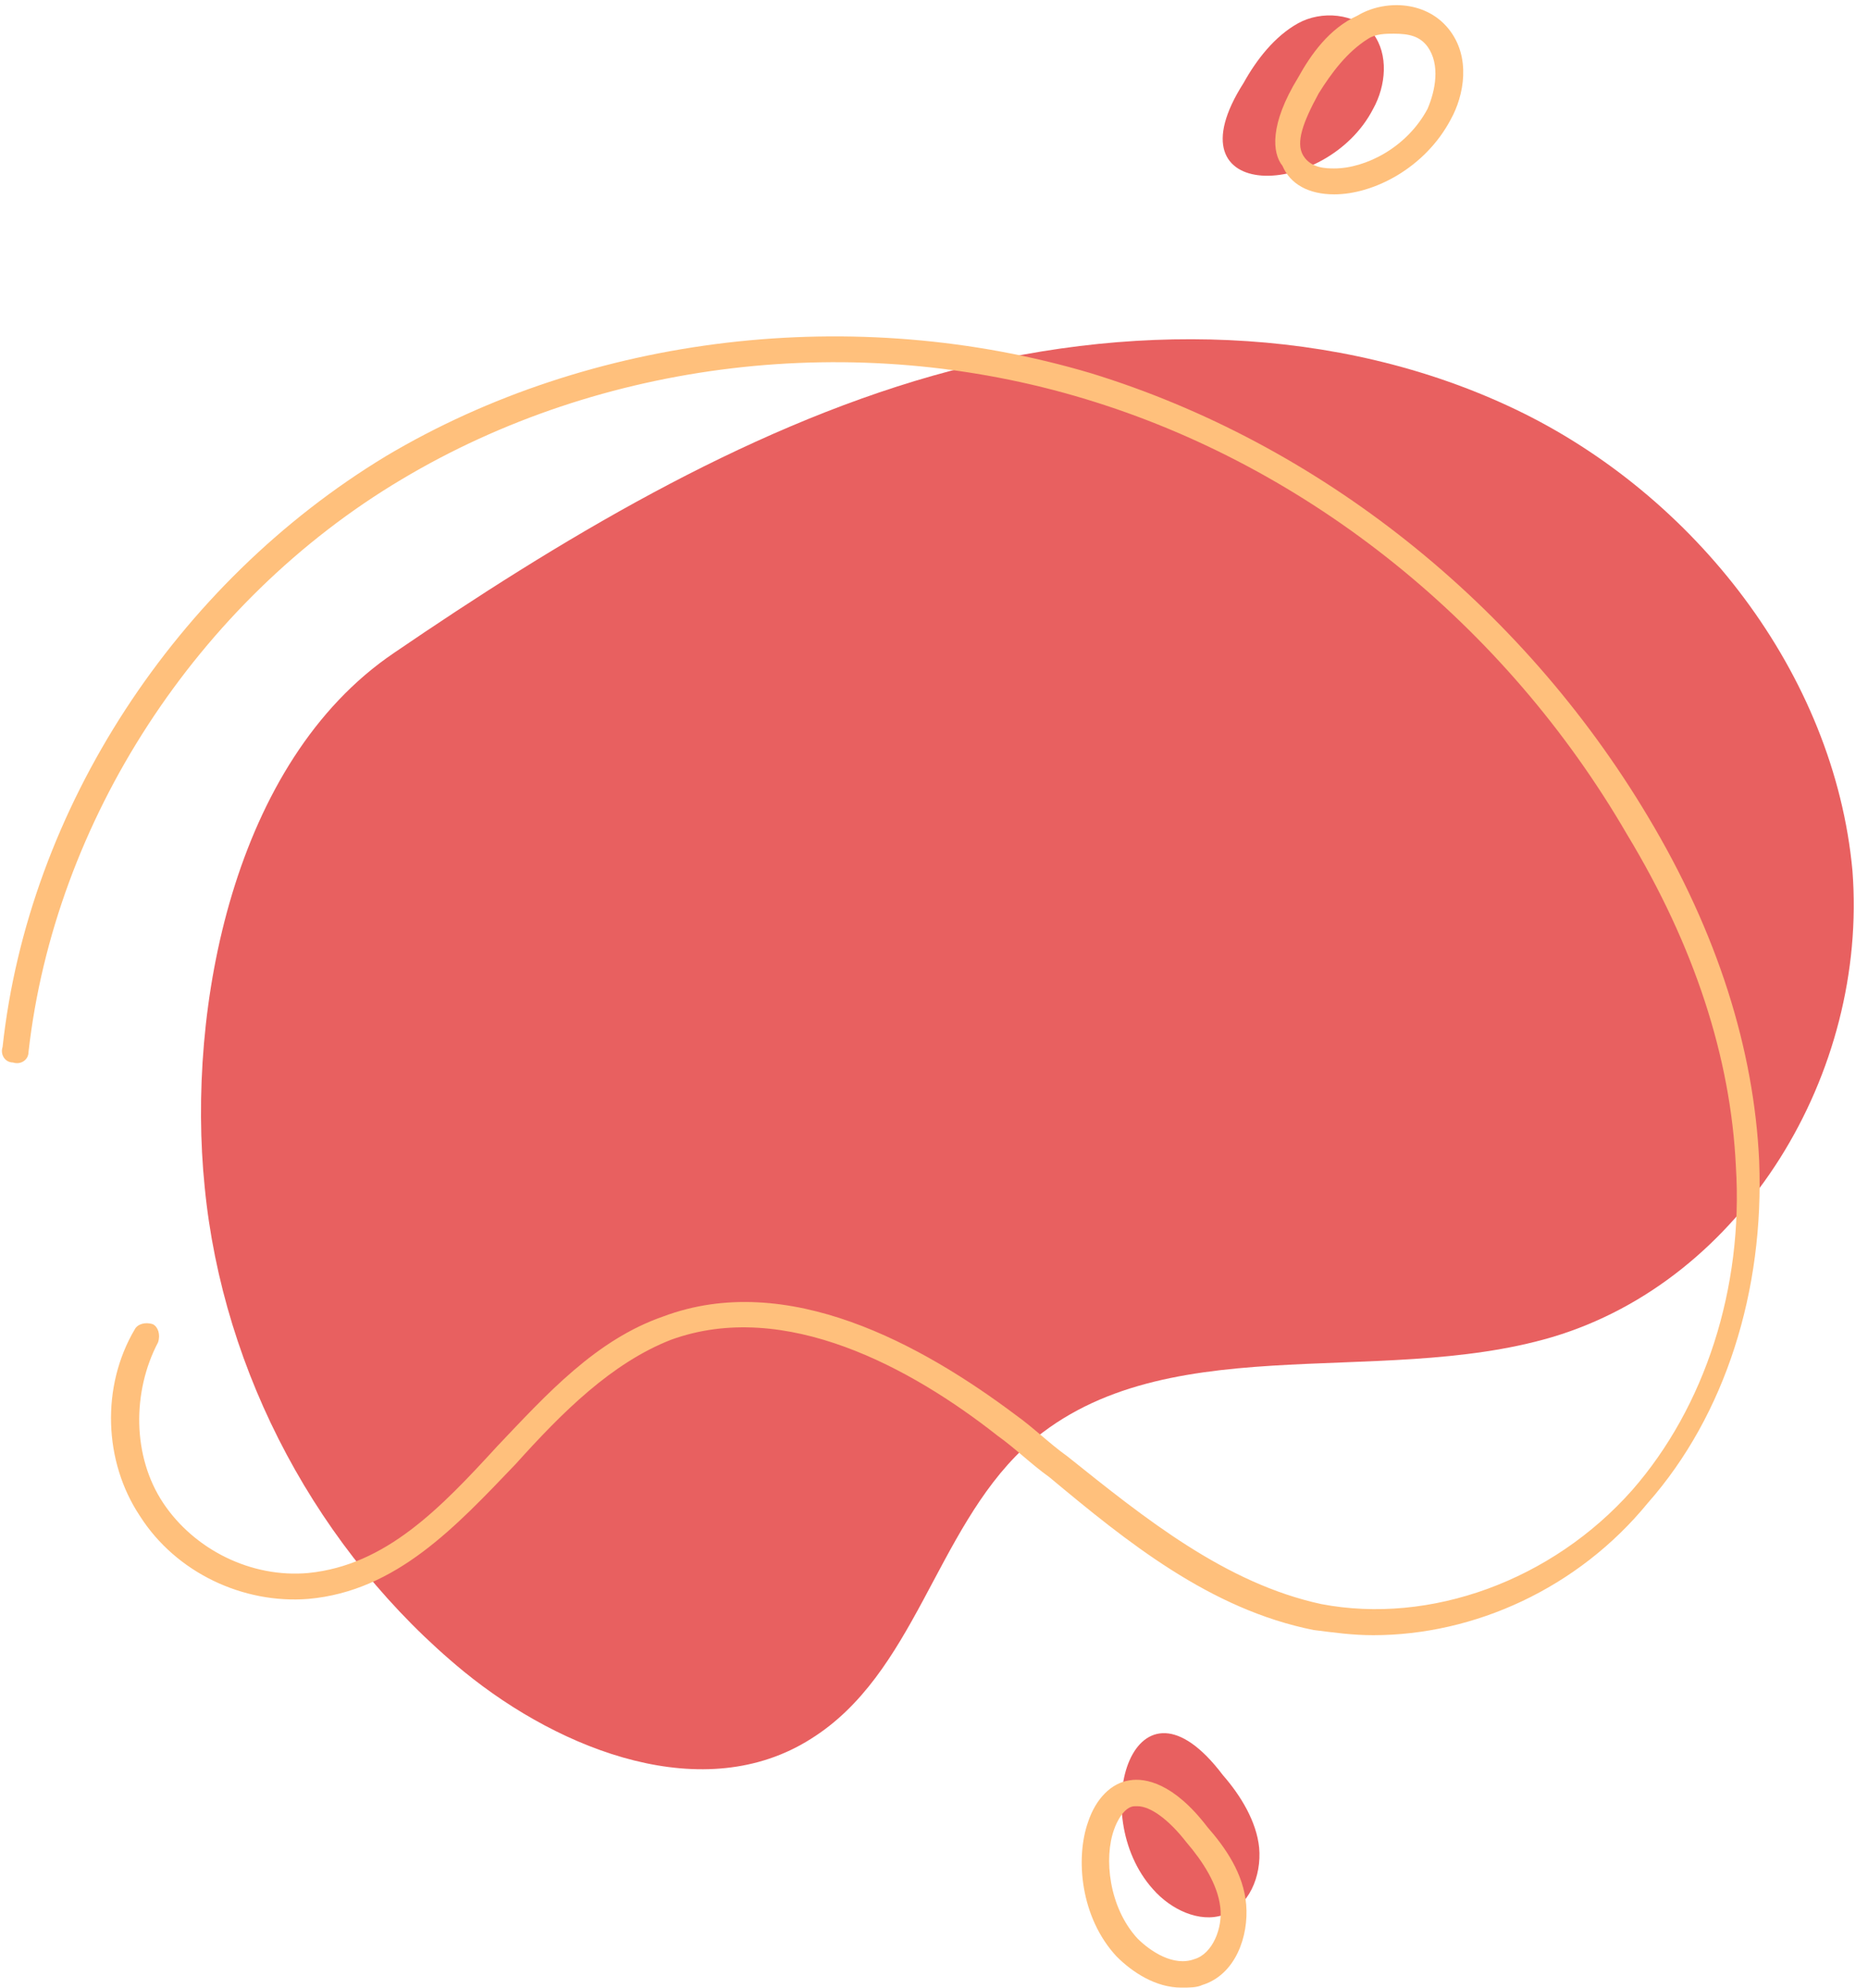 <?xml version="1.0" encoding="UTF-8" standalone="no"?><svg xmlns="http://www.w3.org/2000/svg" xmlns:xlink="http://www.w3.org/1999/xlink" fill="#000000" height="76.7" preserveAspectRatio="xMidYMid meet" version="1" viewBox="11.1 9.6 72.1 76.7" width="72.1" zoomAndPan="magnify"><g id="change1_1"><path d="M26.3,34.8c6.3-4.3,13.4-8.6,20.8-10.7c7.4-2.1,15.6-2,22.5,1.3c6.9,3.3,12.3,10.2,13,17.8 C83.2,51,78.4,59,71,61.2c-6.8,2-15.2-0.5-20.4,4.3c-3.4,3.2-4.2,8.7-8.2,11.2c-4.1,2.6-9.6,0.5-13.4-2.6c-5.6-4.6-9.3-11.5-10-18.7 C18.3,48.5,20.1,39,26.3,34.8z M55.6,82.5c0.7,0.8,1.8,1.3,2.7,1c1-0.3,1.5-1.5,1.4-2.6c-0.1-1-0.7-2-1.4-2.8 C54.9,73.6,53,79.6,55.6,82.5z M64.1,13.8c0.5-0.9,0.6-2.1,0-2.9c-0.7-0.8-2-0.9-2.9-0.4c-0.9,0.5-1.6,1.4-2.1,2.3 C56.1,17.5,62.3,17.3,64.1,13.8z" fill="#e86060"/></g><g id="change2_1"><path d="M64.1,72.7c-0.8,0-1.5-0.1-2.3-0.2c-4-0.8-7.2-3.4-10.2-5.9c-0.7-0.5-1.3-1.1-2-1.6 c-3.3-2.6-8.2-5.3-12.6-3.7c-2.3,0.9-4.2,2.8-6,4.8c-2.3,2.4-4.6,4.9-8,5.2c-2.5,0.2-5.1-1-6.5-3.2c-1.4-2.1-1.5-5-0.2-7.2 c0.1-0.2,0.4-0.3,0.7-0.2c0.2,0.1,0.3,0.4,0.2,0.7c-1,1.9-1,4.4,0.2,6.2c1.2,1.8,3.4,2.9,5.6,2.7c3-0.3,5.1-2.5,7.3-4.9 c1.9-2,3.8-4.1,6.4-5c4.8-1.8,10,1.1,13.6,3.8c0.7,0.5,1.3,1.1,2,1.6c3,2.4,6.1,4.9,9.8,5.7c4.2,0.8,8.9-0.9,12-4.4 c2.8-3.2,4.3-7.8,4-12.5c-0.2-4.2-1.6-8.5-4.2-12.8C69.2,33.7,61.6,27.6,53,25c-8.9-2.7-18.7-1.5-26.4,3.1 c-7.9,4.7-13.4,13.2-14.4,22.1c0,0.3-0.3,0.5-0.6,0.4c-0.3,0-0.5-0.3-0.4-0.6c1-9.2,6.7-17.9,14.8-22.8c7.9-4.7,18.1-5.9,27.2-3.2 c8.8,2.7,16.6,8.9,21.5,17.1c2.7,4.5,4.1,9,4.3,13.3c0.2,5-1.3,9.8-4.3,13.2C72,70.9,68,72.7,64.1,72.7z M57.5,86.2 c1.3-0.4,1.8-1.9,1.7-3.1c-0.1-1.2-0.8-2.2-1.5-3c-1.3-1.7-2.4-1.9-3-1.8c-0.7,0.1-1.3,0.7-1.6,1.6c-0.5,1.4-0.3,3.7,1.1,5.2l0,0 c0.6,0.6,1.5,1.2,2.5,1.2C57,86.3,57.3,86.3,57.5,86.2z M56.9,80.7c0.6,0.7,1.2,1.6,1.3,2.5c0.1,0.8-0.3,1.8-1,2 c-0.8,0.3-1.7-0.3-2.2-0.8l0,0c-1.1-1.2-1.3-3.1-0.9-4.2c0.1-0.3,0.4-0.9,0.8-0.9c0,0,0.1,0,0.1,0C55.5,79.3,56.2,79.8,56.9,80.7z M62.6,17.1c1.5,0,3.5-1,4.5-2.9l0,0c0.5-0.9,0.8-2.4-0.1-3.5c-0.9-1.1-2.5-1.1-3.5-0.5c-1.1,0.5-1.8,1.5-2.3,2.4 c-1.1,1.8-1,2.9-0.6,3.4C60.9,16.7,61.6,17.1,62.6,17.1C62.5,17.1,62.6,17.1,62.6,17.1z M66.2,11.4c0.5,0.7,0.3,1.7,0,2.4l0,0 c-0.8,1.5-2.4,2.3-3.6,2.3c-0.3,0-0.9,0-1.2-0.5c-0.3-0.5,0-1.3,0.6-2.4c0.5-0.8,1.1-1.6,1.9-2.1c0.3-0.2,0.7-0.2,1-0.2 C65.5,10.9,65.9,11,66.2,11.4z M66.6,14L66.6,14L66.6,14z" fill="#ffc07c"/></g></svg>